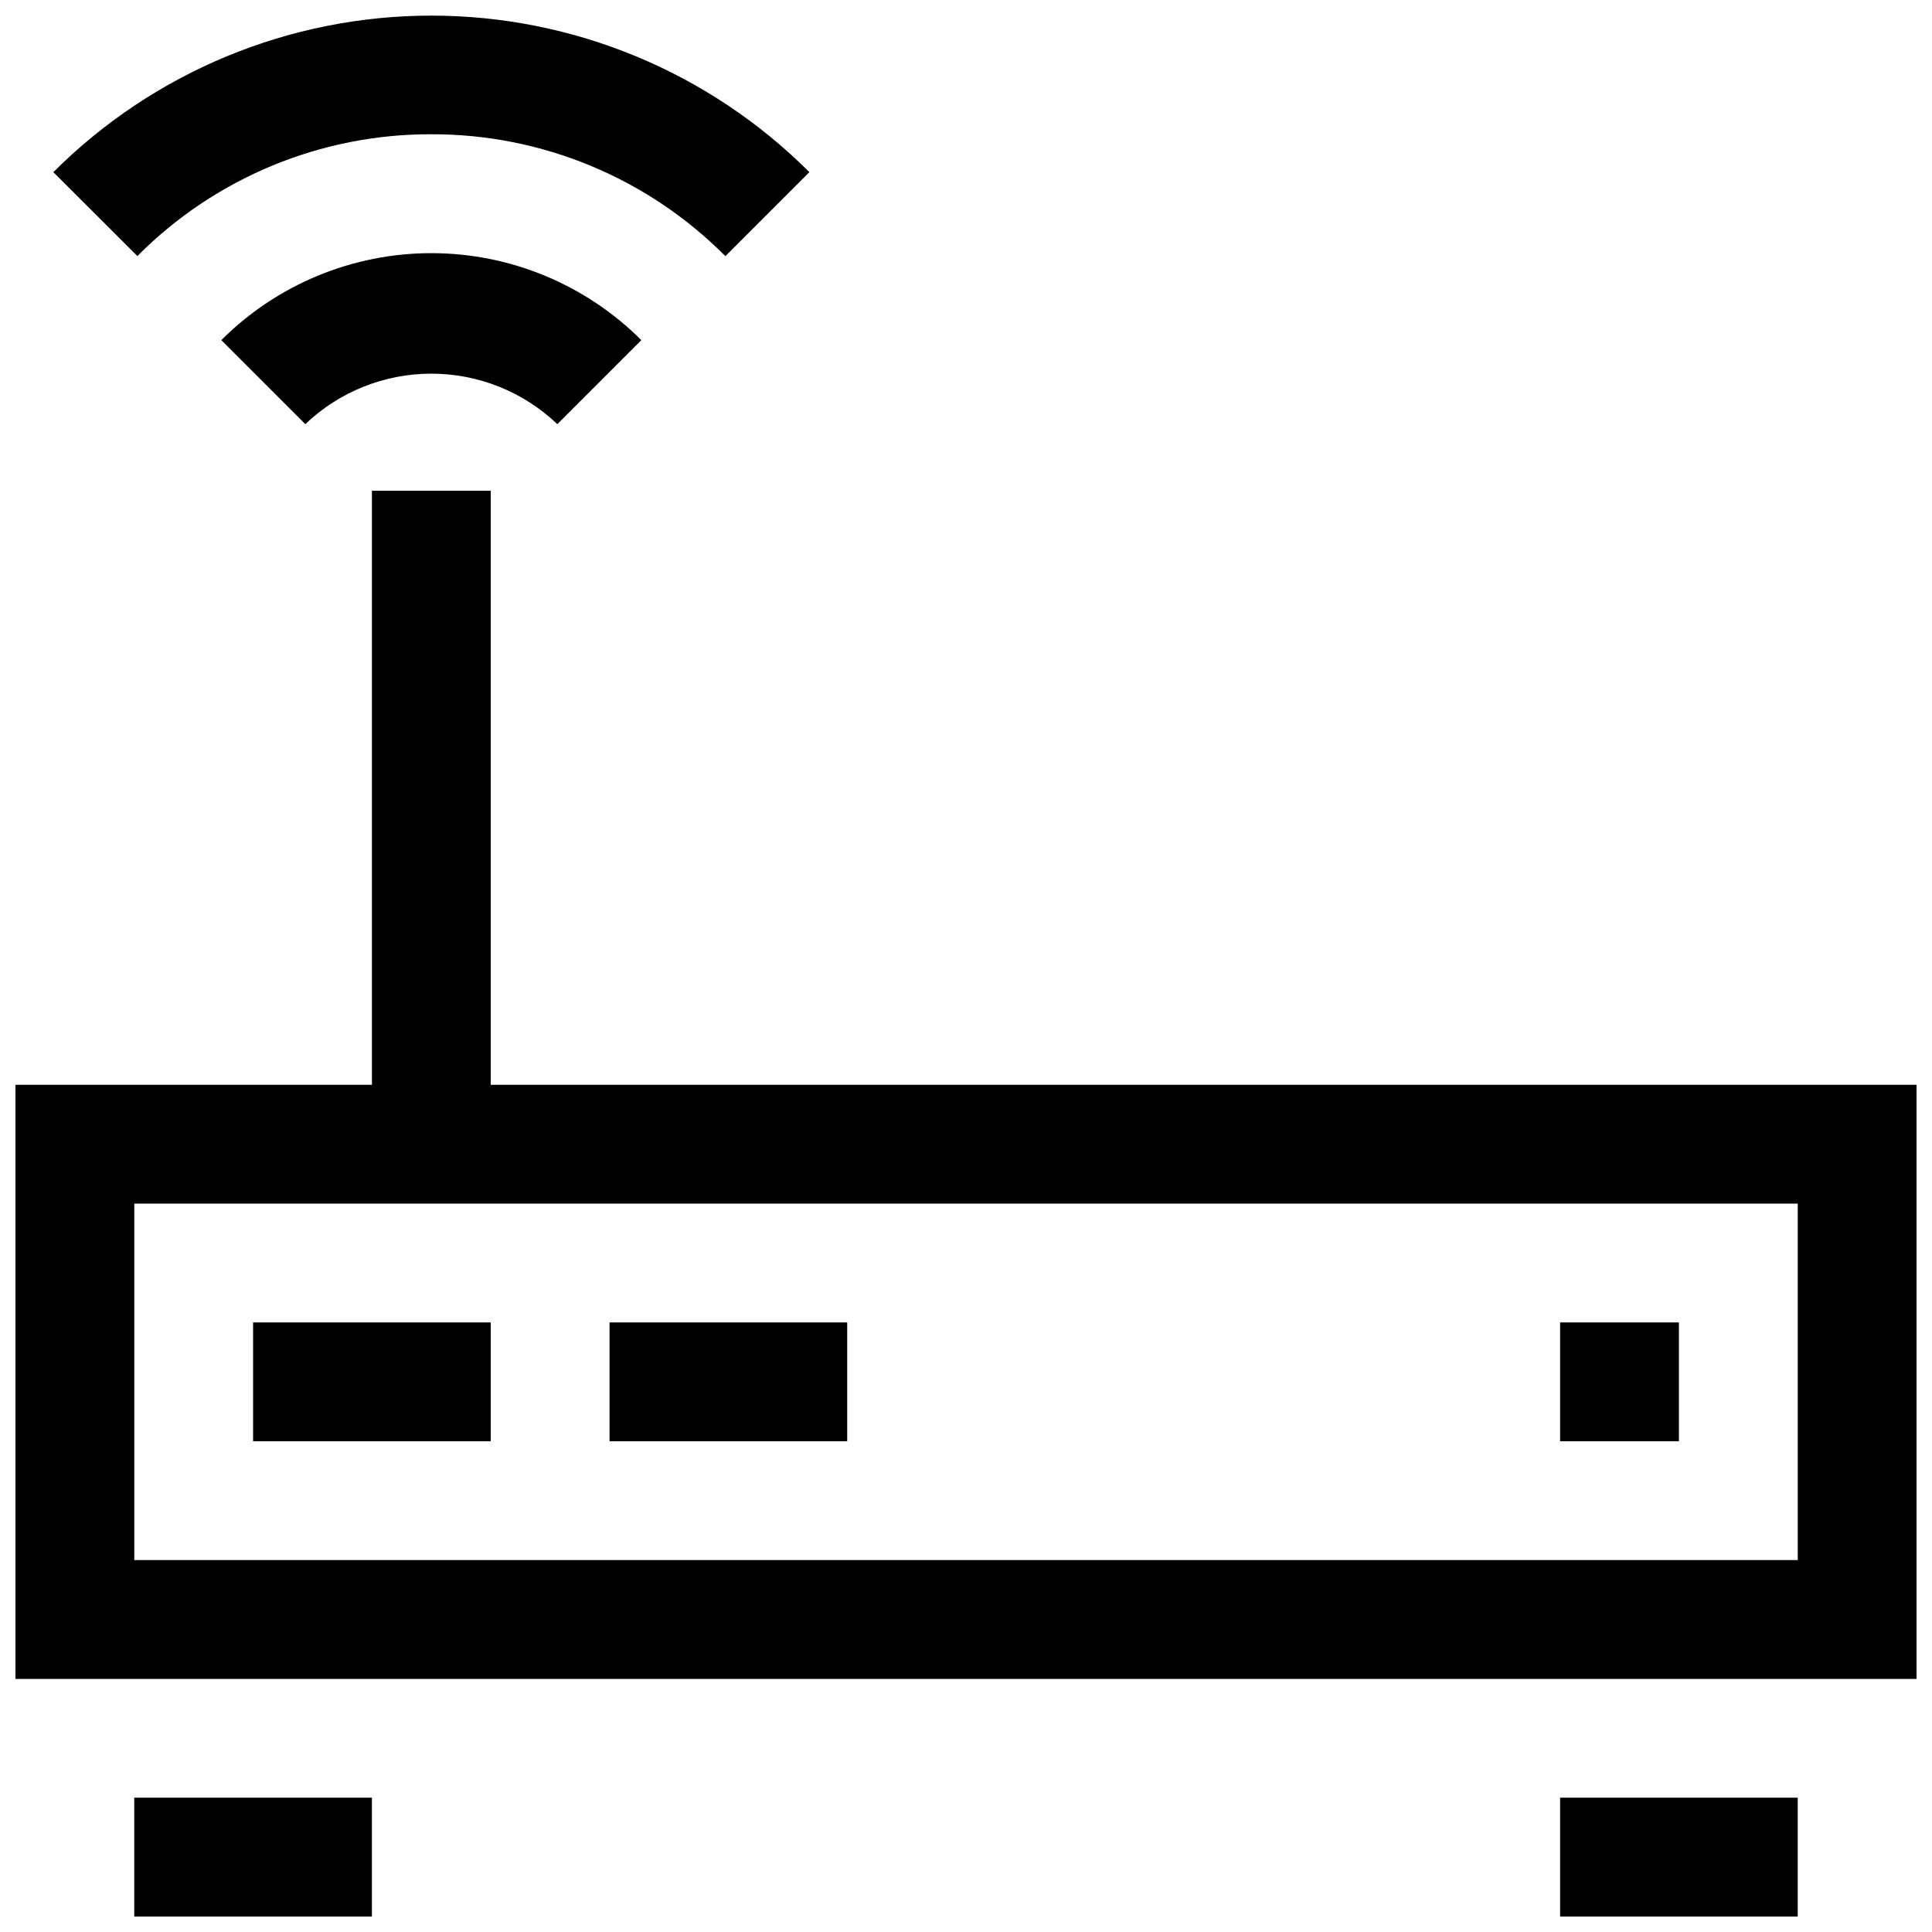 <?xml version="1.0" encoding="UTF-8"?>
<!-- Uploaded to: SVG Repo, www.svgrepo.com, Generator: SVG Repo Mixer Tools -->
<svg width="800px" height="800px" version="1.1" viewBox="144 144 512 512" xmlns="http://www.w3.org/2000/svg">
 <defs>
  <clipPath id="d">
   <path d="m148.09 274h503.81v315h-503.81z"/>
  </clipPath>
  <clipPath id="c">
   <path d="m557 620h64v31.902h-64z"/>
  </clipPath>
  <clipPath id="b">
   <path d="m179 620h64v31.902h-64z"/>
  </clipPath>
  <clipPath id="a">
   <path d="m158 148.09h201v63.906h-201z"/>
  </clipPath>
 </defs>
 <g clip-path="url(#d)">
  <path d="m274.05 431.49v-157.44h-31.488v157.44h-94.465v157.44h503.81v-157.44zm346.37 125.95-440.83-0.004v-94.461h440.83z"/>
 </g>
 <g clip-path="url(#c)">
  <path d="m557.44 620.41h62.977v31.488h-62.977z"/>
 </g>
 <g clip-path="url(#b)">
  <path d="m179.58 620.41h62.977v31.488h-62.977z"/>
 </g>
 <g clip-path="url(#a)">
  <path d="m258.3 179.58c29.254-0.078 57.316 11.555 77.934 32.305l22.262-22.262c-26.57-26.562-62.605-41.484-100.18-41.484-37.57 0-73.605 14.922-100.18 41.484l22.266 22.23c20.609-20.734 48.664-32.359 77.898-32.273z"/>
 </g>
 <path d="m202.65 234.14 22.262 22.262c8.996-8.59 20.953-13.379 33.391-13.379s24.398 4.789 33.395 13.379l22.262-22.262c-14.762-14.758-34.781-23.051-55.656-23.051-20.871 0-40.891 8.293-55.652 23.051z"/>
 <path d="m211.07 494.46h62.977v31.488h-62.977z"/>
 <path d="m305.54 494.46h62.977v31.488h-62.977z"/>
 <path d="m557.44 494.46h31.488v31.488h-31.488z"/>
</svg>